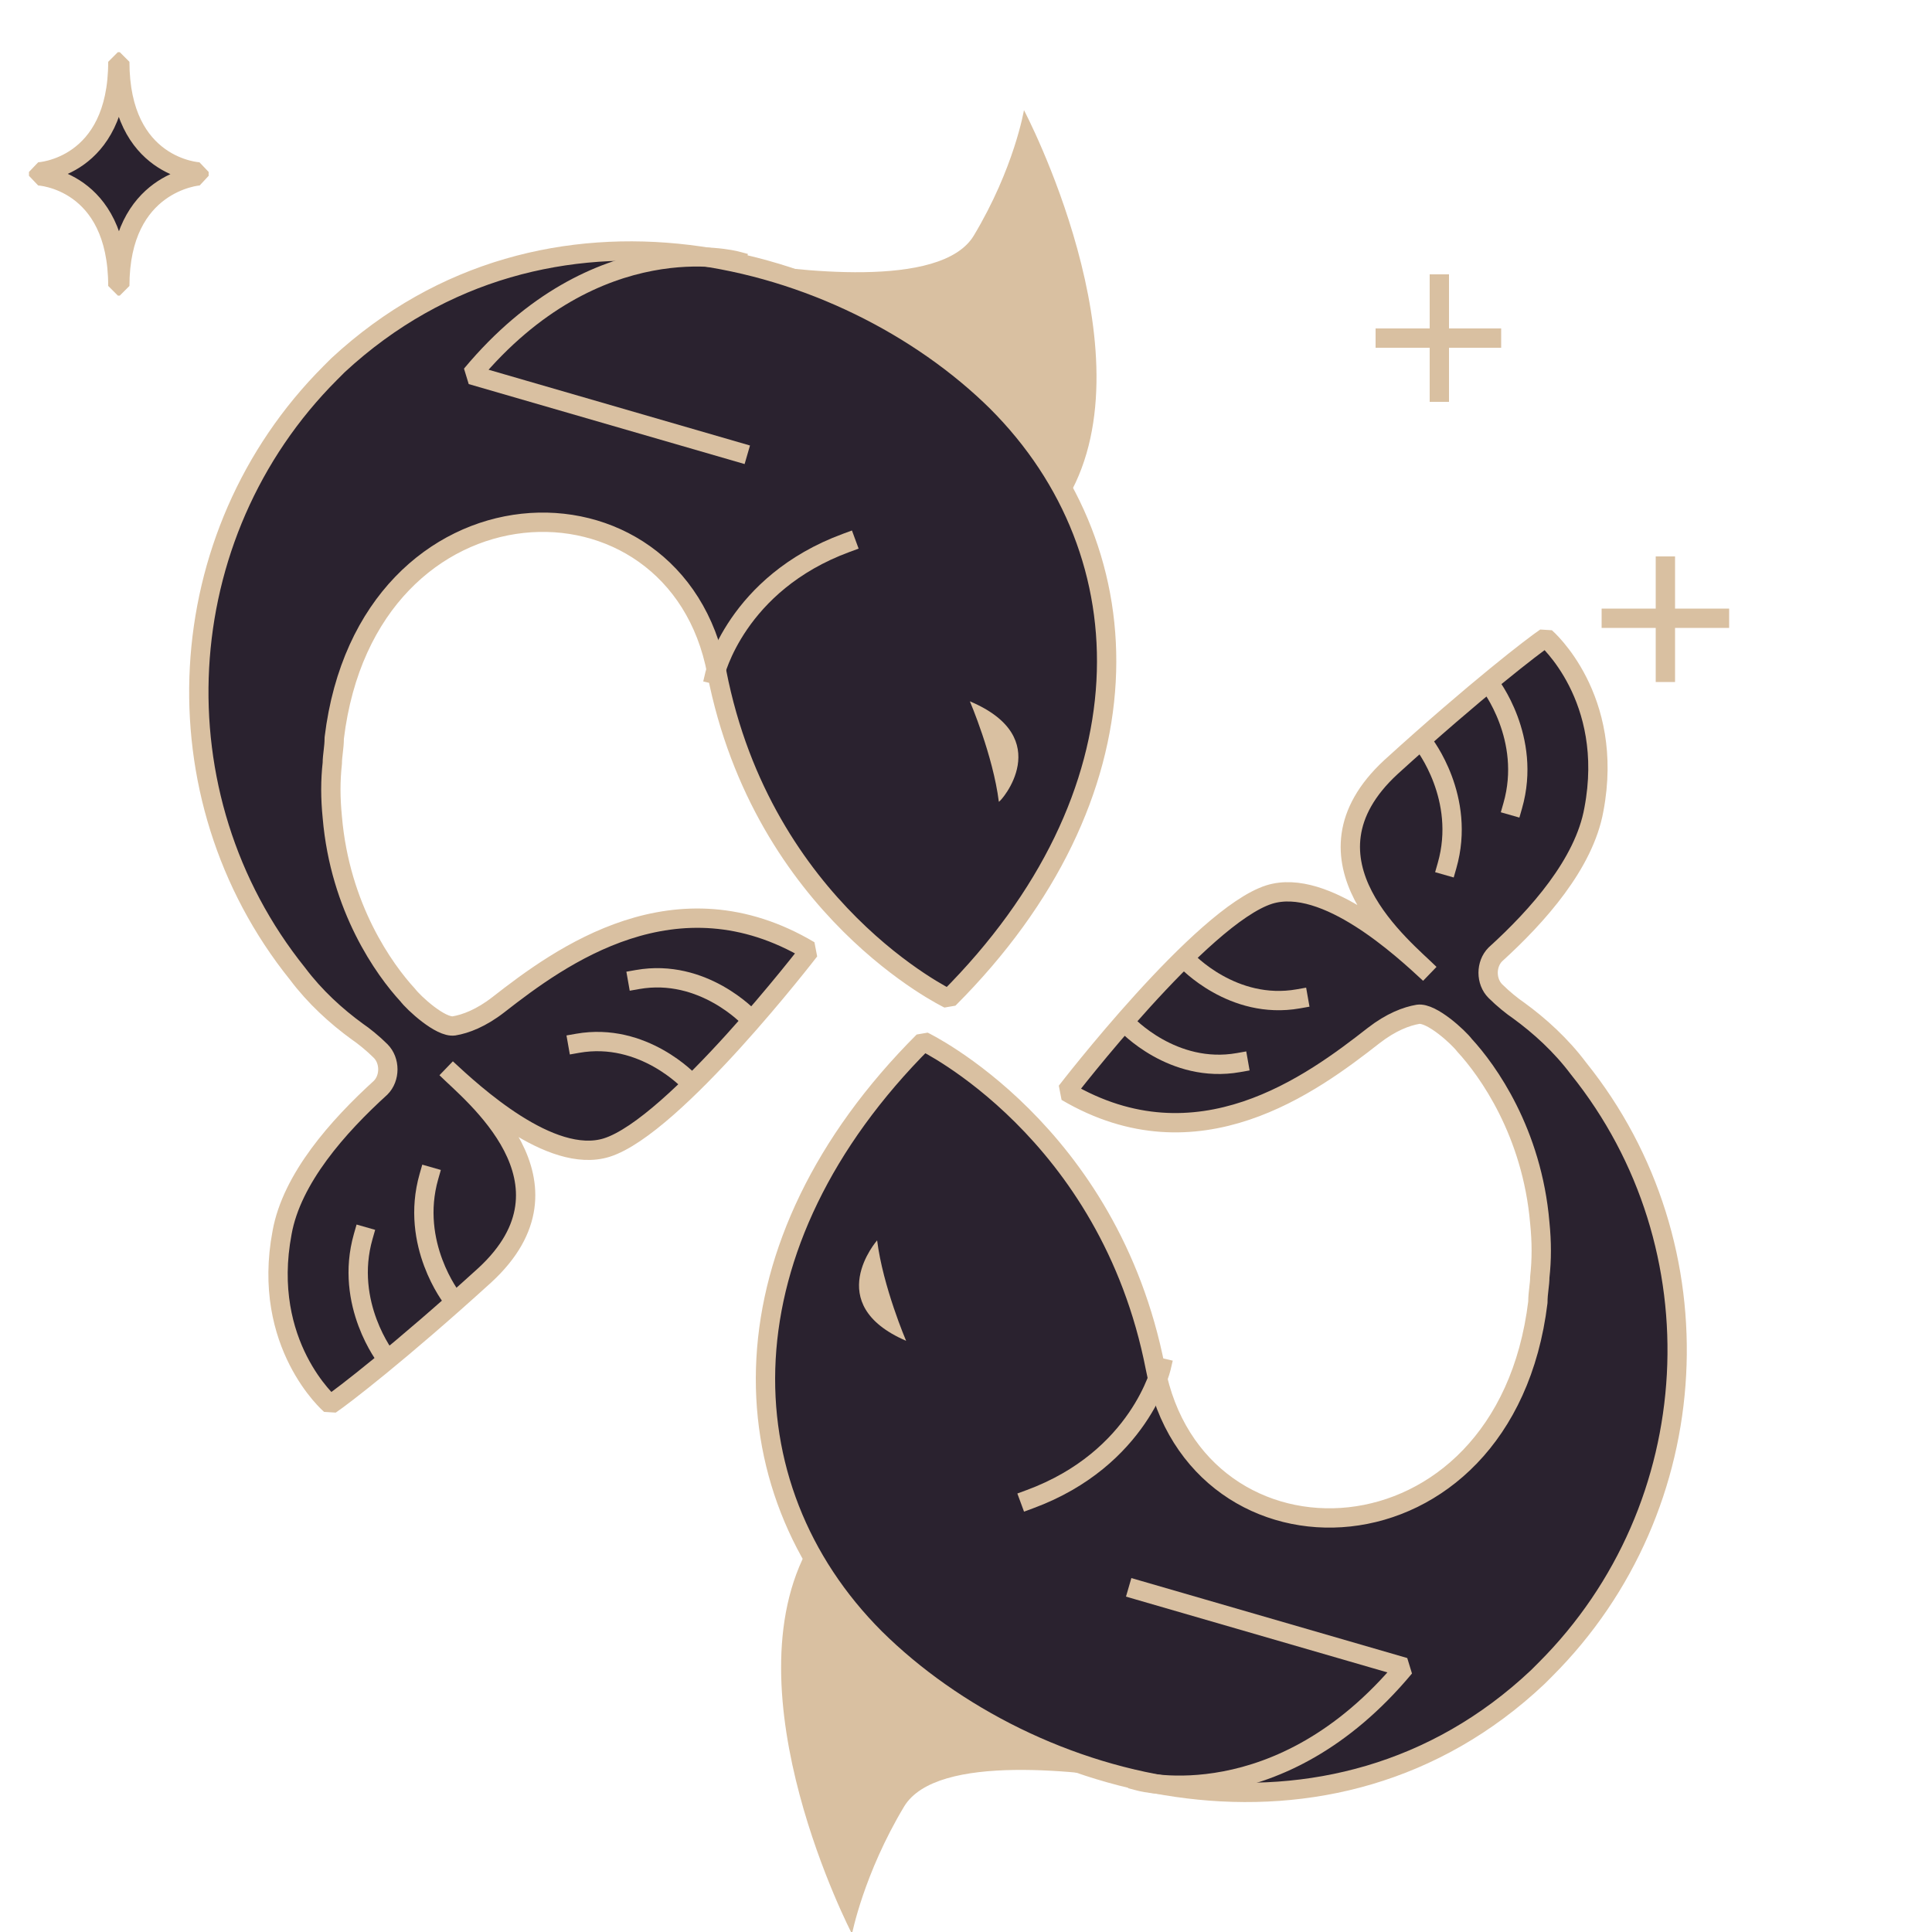 <?xml version="1.0" encoding="utf-8"?>
<!-- Generator: Adobe Illustrator 25.3.1, SVG Export Plug-In . SVG Version: 6.00 Build 0)  -->
<svg version="1.1" id="katman_1" xmlns="http://www.w3.org/2000/svg" xmlns:xlink="http://www.w3.org/1999/xlink" x="0px" y="0px"
	 viewBox="0 0 100 100" style="enable-background:new 0 0 100 100;" xml:space="preserve">
<style type="text/css">
	.st0{fill:#2A222F;stroke:#D9C0A1;stroke-linecap:square;stroke-linejoin:bevel;stroke-miterlimit:10;}
	.st1{fill:none;stroke:#D9C0A1;stroke-linecap:square;stroke-linejoin:bevel;stroke-miterlimit:10;}
	.st2{fill:#D9C0A1;}
</style>
<g>
	<line class="st0" x1="86.2" y1="29.3" x2="86.2" y2="34.8"/>
	<line class="st0" x1="89" y1="32" x2="83.4" y2="32"/>
</g>
<path class="st0" d="M2,9.1c0,0,4.1,0.2,4.1,5.7h0.1c0-5.4,4.1-5.7,4.1-5.7V8.9c0,0-4.1-0.2-4.1-5.7H6.1C6.1,8.7,2,8.9,2,8.9V9.1z"
	/>
<g>
	<line class="st0" x1="74.5" y1="14.7" x2="74.5" y2="20.3"/>
	<line class="st0" x1="77.2" y1="17.5" x2="71.7" y2="17.5"/>
</g>
<g>
	<g>
		<g>
			<path class="st0" d="M17.5,18.9c-0.1,0.1-0.3,0.3-0.4,0.4c-8.4,8.4-9.1,21.9-1.7,31.1c0.9,1.2,2,2.2,3.1,3c0.3,0.2,0.8,0.6,1.2,1
				c0.5,0.5,0.5,1.4,0,1.9c-2.2,2-4.6,4.7-5.1,7.5c-1.1,5.8,2.5,8.9,2.5,8.9c0.6-0.4,3.6-2.7,8-6.7c5.2-4.8-0.7-9.4-2-10.7
				c1.4,1.3,5.4,5,8.3,4.1c3.5-1.1,10.5-10.2,10.5-10.2C35,45.1,29,49.5,25.8,52c-0.9,0.7-1.7,1-2.3,1.1c-0.7,0.1-2.1-1.2-2.4-1.6
				c-1.2-1.3-3.5-4.5-3.9-9.2c-0.1-1-0.1-1.9,0-2.8c0-0.4,0.1-0.8,0.1-1.3l0,0c1.7-14,17.7-14.5,19.8-3.4c2.4,12.3,12,16.9,12,16.9
				c10.5-10.5,10.4-23,2.5-30.9C43.7,13,28.3,8.9,17.5,18.9z"/>
			<g>
				<g>
					<path class="st1" d="M38.8,52.7c0,0-2.4-2.6-5.8-2"/>
					<path class="st1" d="M35.7,56c0,0-2.4-2.6-5.8-2"/>
				</g>
				<g>
					<path class="st1" d="M20,70.3c0,0-2.2-2.8-1.2-6.3"/>
					<path class="st1" d="M23.4,67.2c0,0-2.2-2.8-1.2-6.3"/>
				</g>
			</g>
			<path class="st1" d="M38.1,13.5c0,0-7.2-1.9-13.7,5.9l13.8,4"/>
			<path class="st1" d="M37,34.9c0,0,1.1-4.7,6.8-6.8"/>
			<path class="st2" d="M50.4,12.2c-1.7,2.8-9.3,1.8-12.5,1.3c5.4,1.1,10.3,3.9,13.8,7.3c1.5,1.5,2.7,3.2,3.6,4.9c0,0,0,0,0,0
				C59.6,18.2,53,5.7,53,5.7S52.5,8.7,50.4,12.2z"/>
			<path class="st2" d="M50.2,36.3c0,0,1.2,2.8,1.5,5.2C51.8,41.5,54.7,38.2,50.2,36.3z"/>
		</g>
	</g>
	<g>
		<g>
			<path class="st0" d="M79.6,86.8c0.1-0.1,0.3-0.3,0.4-0.4c8.4-8.4,9.1-21.9,1.7-31.1c-0.9-1.2-2-2.2-3.1-3c-0.3-0.2-0.8-0.6-1.2-1
				c-0.5-0.5-0.5-1.4,0-1.9c2.2-2,4.6-4.7,5.1-7.5c1.1-5.8-2.5-8.9-2.5-8.9c-0.6,0.4-3.6,2.7-8,6.7c-5.2,4.8,0.7,9.4,2,10.7
				c-1.4-1.3-5.4-5-8.3-4.1c-3.5,1.1-10.5,10.2-10.5,10.2c6.8,4,12.7-0.4,15.9-2.9c0.9-0.7,1.7-1,2.3-1.1c0.7-0.1,2.1,1.2,2.4,1.6
				c1.2,1.3,3.5,4.5,3.9,9.2c0.1,1,0.1,1.9,0,2.8c0,0.4-0.1,0.8-0.1,1.3l0,0c-1.7,14-17.7,14.5-19.8,3.4c-2.4-12.3-12-16.9-12-16.9
				c-10.5,10.5-10.4,23-2.5,30.9C53.4,92.8,68.9,96.9,79.6,86.8z"/>
			<g>
				<g>
					<path class="st1" d="M58.3,53c0,0,2.4,2.6,5.8,2"/>
					<path class="st1" d="M61.4,49.7c0,0,2.4,2.6,5.8,2"/>
				</g>
				<g>
					<path class="st1" d="M77.1,35.4c0,0,2.2,2.8,1.2,6.3"/>
					<path class="st1" d="M73.7,38.5c0,0,2.2,2.8,1.2,6.3"/>
				</g>
			</g>
			<path class="st1" d="M59,92.2c0,0,7.2,1.9,13.7-5.9l-13.8-4"/>
			<path class="st1" d="M60.1,70.8c0,0-1.1,4.7-6.8,6.8"/>
			<path class="st2" d="M46.8,93.5c1.7-2.8,9.3-1.8,12.5-1.3c-5.4-1.1-10.3-3.9-13.8-7.3c-1.5-1.5-2.7-3.2-3.6-4.9c0,0,0,0,0,0
				c-4.3,7.6,2.2,20.1,2.2,20.1S44.7,97,46.8,93.5z"/>
			<path class="st2" d="M46.9,69.4c0,0-1.2-2.8-1.5-5.2C45.4,64.2,42.5,67.5,46.9,69.4z"/>
		</g>
	</g>
</g>
</svg>
